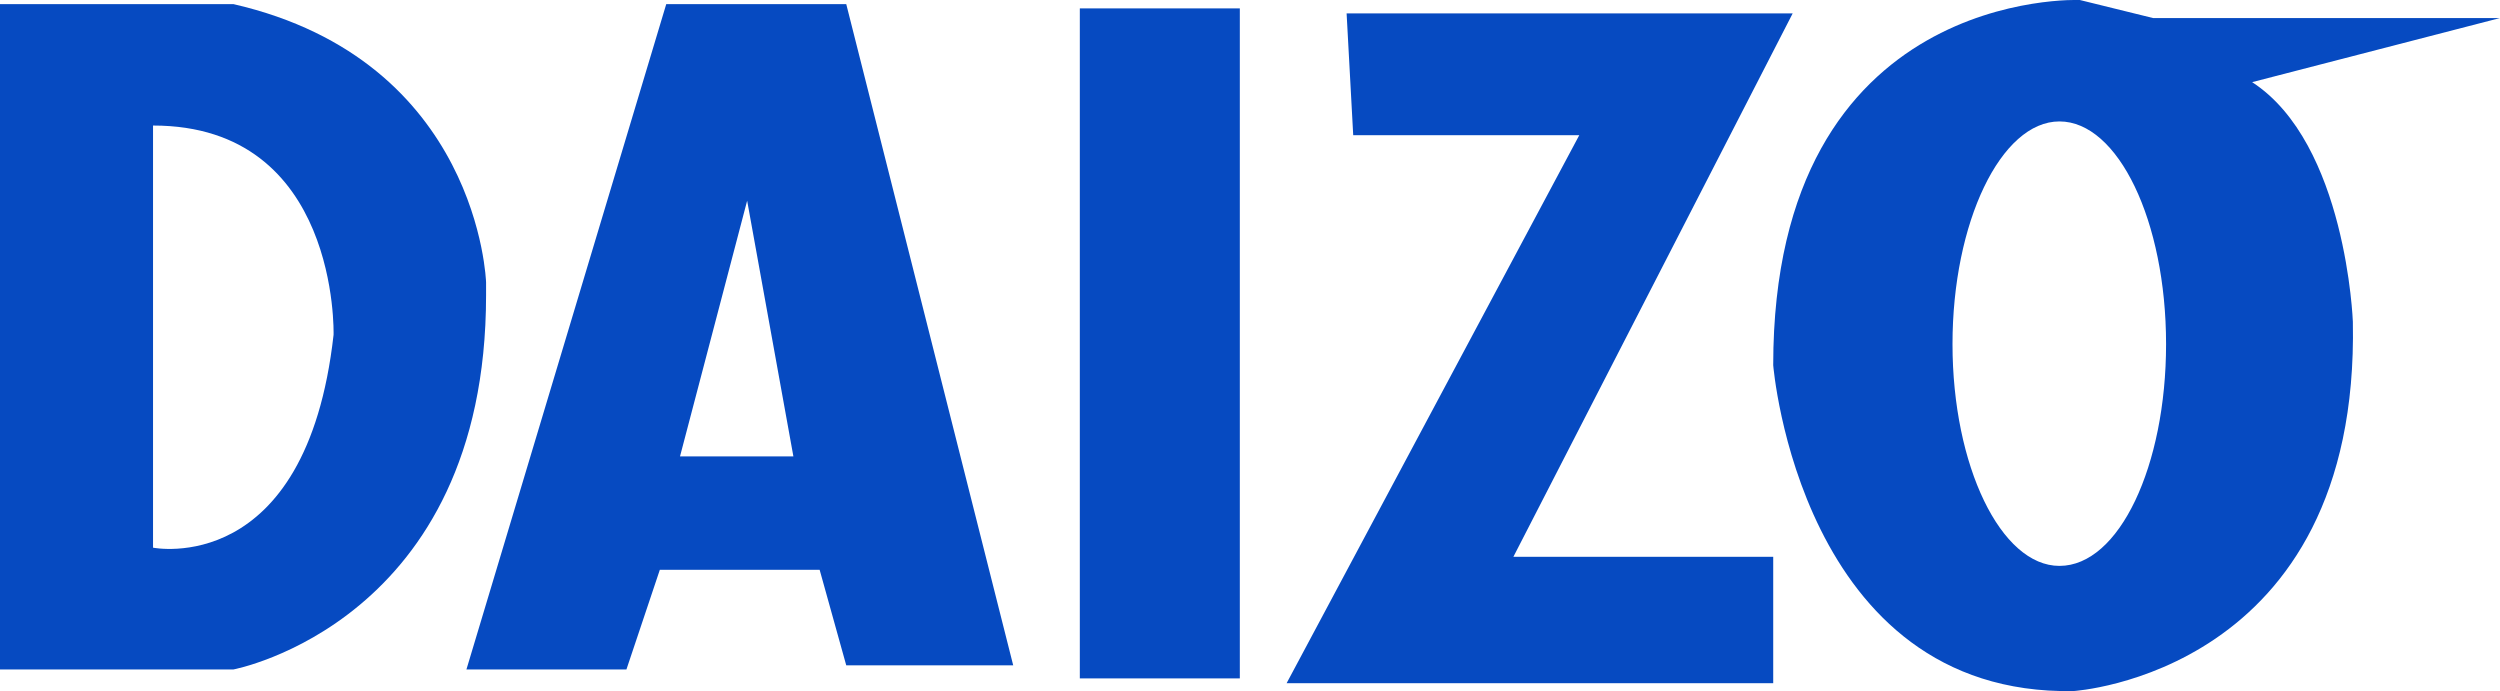 <?xml version="1.0" encoding="UTF-8"?>
<svg id="_レイヤー_2" data-name="レイヤー_2" xmlns="http://www.w3.org/2000/svg" width="140" height="38.71" viewBox="0 0 140 38.71">
  <g id="_レイヤー_1-2" data-name="レイヤー_1">
    <g id="_レイヤー_2-2" data-name="レイヤー_2">
      <g id="_レイヤー_1-2" data-name="レイヤー_1-2">
        <g>
          <path d="M13.07.23H0v37.26h13.07s14.15-2.65,14.15-20.96v-.72S26.85,3.4,13.07.23ZM18.68,18.75c-1.53,13.65-10.11,11.92-10.11,11.92V7.03c10.44,0,10.11,11.71,10.11,11.71Z" fill="#064ac1"/>
          <path d="M47.39.23h-10.08l-11.19,37.26h8.96l1.87-5.58h8.95l1.49,5.35h9.35L47.39.23ZM38.08,25.56l3.76-14.32,2.59,14.32h-6.35Z" fill="#064ac1"/>
          <rect x="60.47" y=".47" width="8.96" height="37.52" fill="#064ac1"/>
          <polygon points="75.41 .75 100.39 .75 84.75 31.18 99.3 31.18 99.3 38.26 72.05 38.26 88.44 7.57 75.78 7.57 75.41 .75" fill="#064ac1"/>
          <path d="M140,1.01h-19.43L116.47,0s-17.17-.74-17.17,20.45c0,0,1.5,18.51,16.8,18.25,0,0,16.05-.96,15.66-20.68,0,0-.36-9.99-5.64-13.42l13.88-3.59ZM115.33,31.69c-3.28,0-5.99-5.6-5.99-12.42s2.71-12.47,5.99-12.47,5.97,5.57,5.97,12.47c0,6.81-2.62,12.42-5.97,12.42Z" fill="#064ac1"/>
        </g>
      </g>
    </g>
  </g>
</svg>